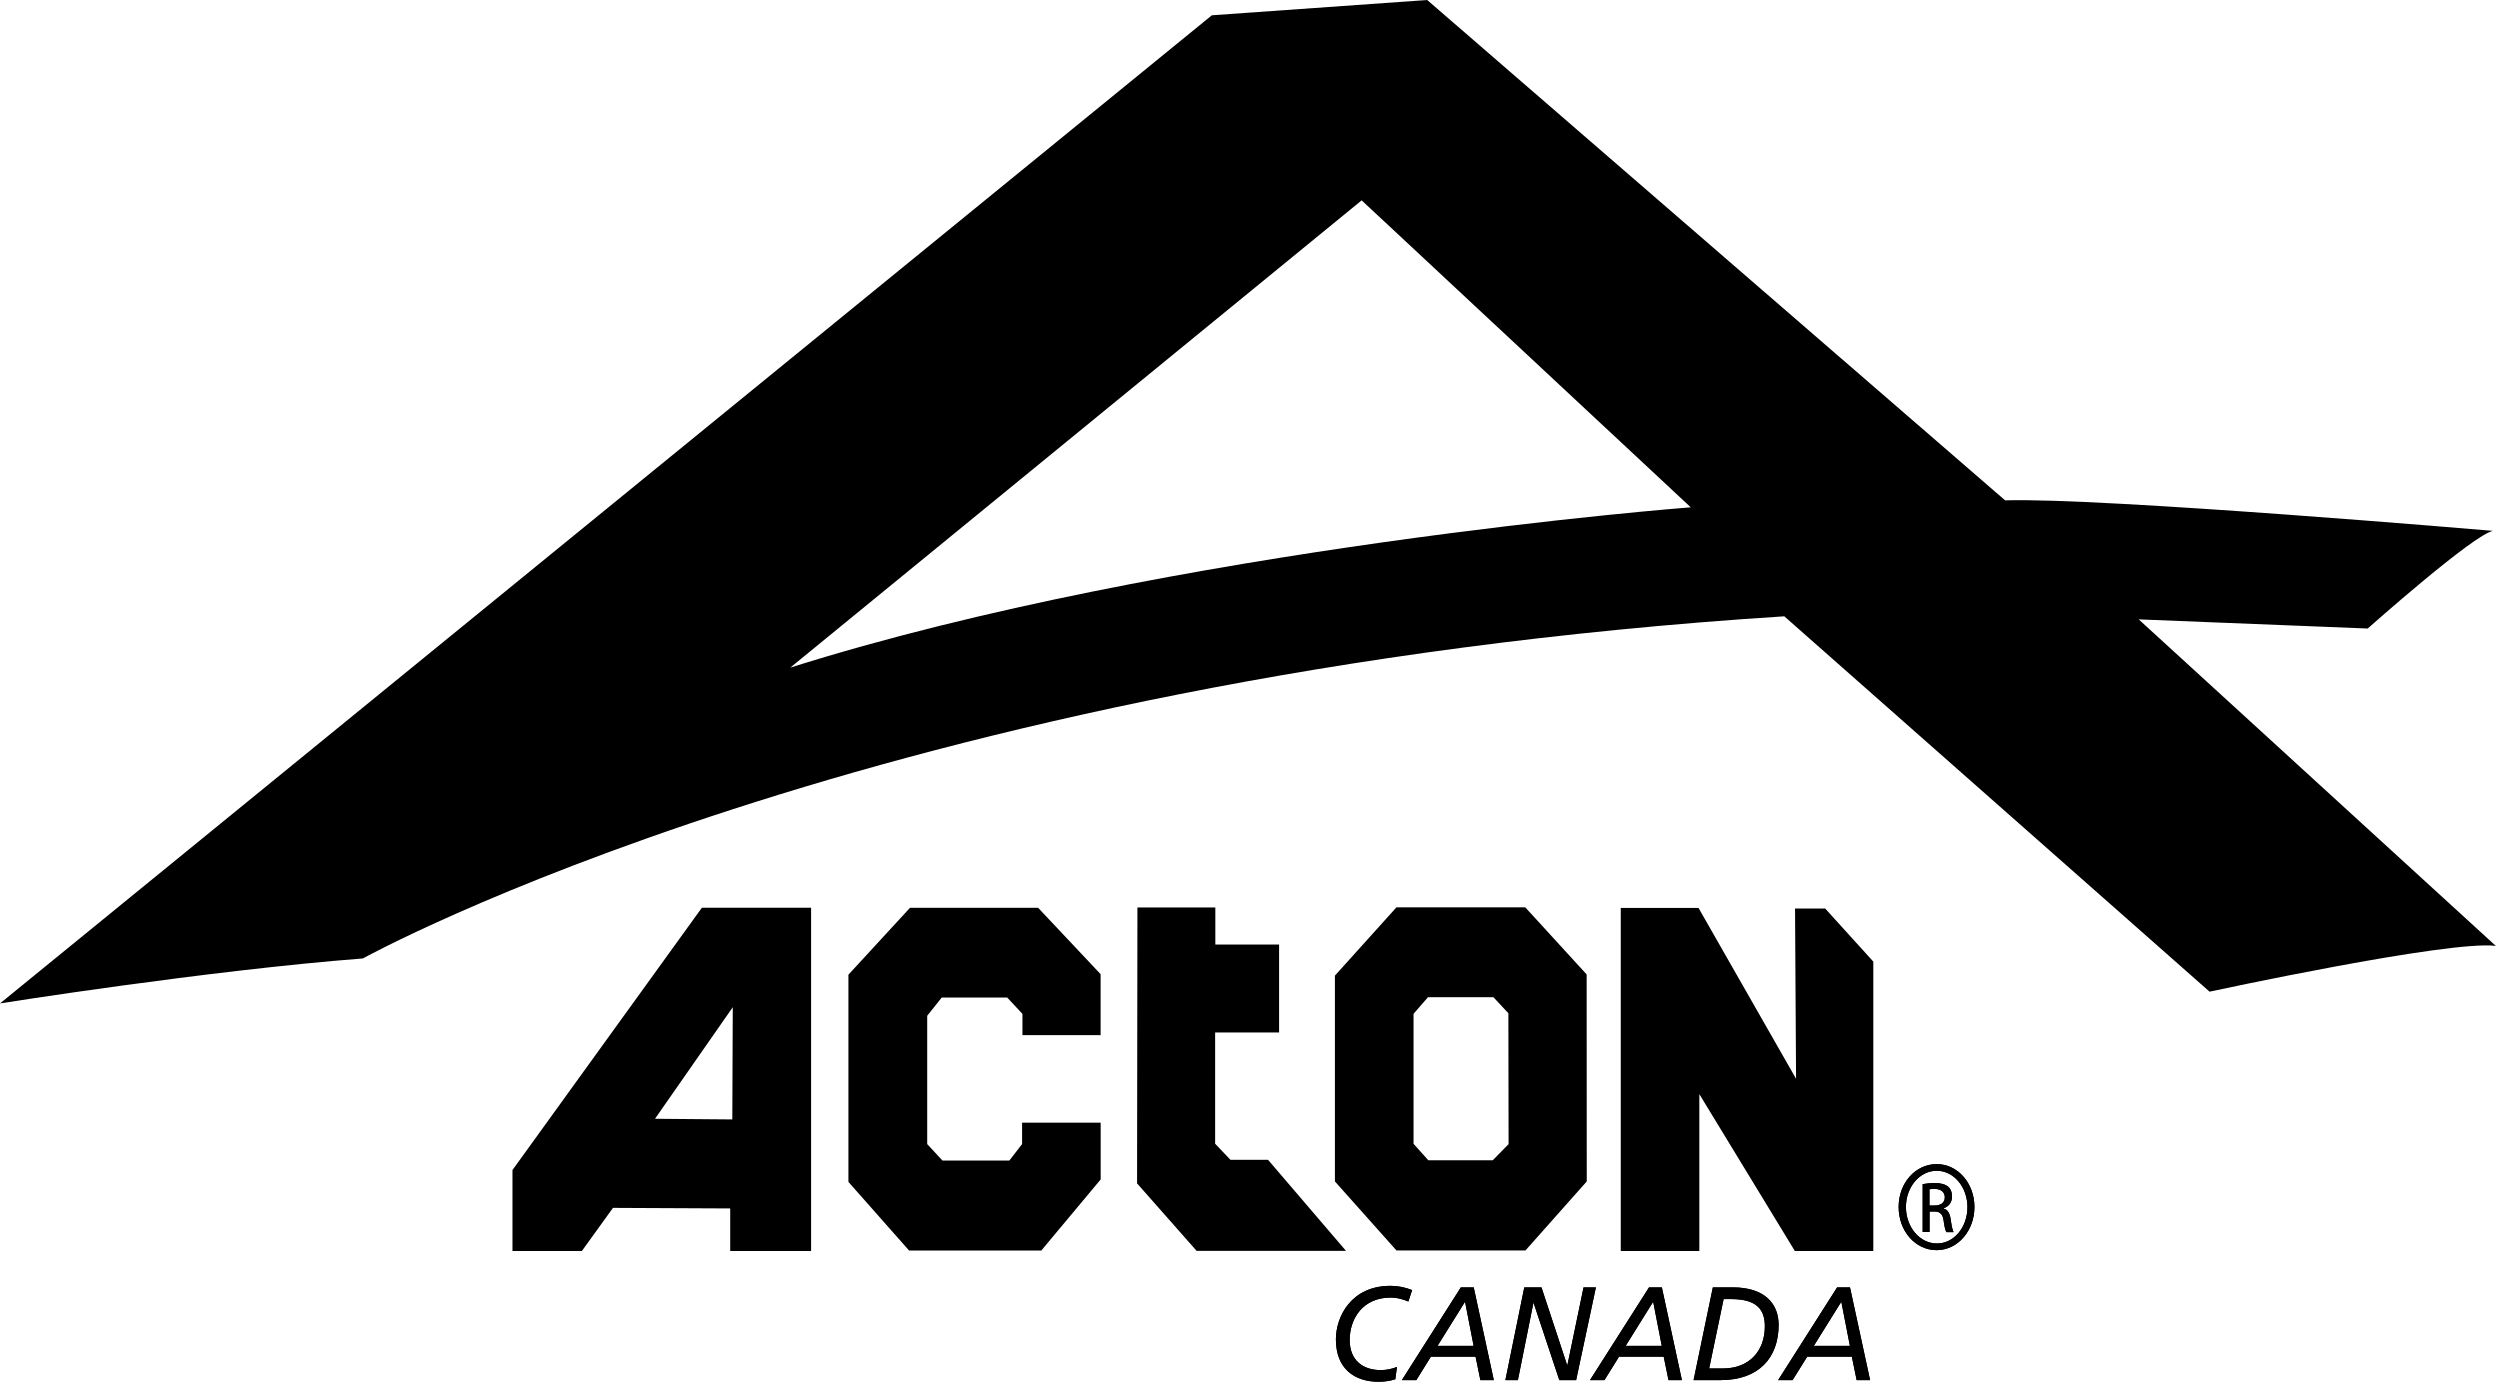 <svg width="489" height="271" viewBox="0 0 489 271" fill="none" xmlns="http://www.w3.org/2000/svg">
<path d="M137.29 177.55L100.24 228.86V244.7H113.81L119.9 236.26L142.83 236.37V244.7H158.65V177.55H137.3H137.29ZM143.24 218.96L128.12 218.83L143.33 197.01L143.24 218.96Z" fill="black"/>
<path d="M378.831 227.7C382.931 227.7 386.201 231.43 386.201 236.09C386.201 240.75 382.931 244.53 378.801 244.53C374.671 244.53 371.371 240.83 371.371 236.09C371.371 231.35 374.701 227.7 378.801 227.7H378.831ZM378.801 229C375.501 229 372.801 232.17 372.801 236.09C372.801 240.01 375.501 243.22 378.831 243.22C382.161 243.26 384.831 240.08 384.831 236.13C384.831 232.18 382.161 229 378.831 229H378.801ZM377.401 240.98H376.071V231.62C376.761 231.51 377.441 231.4 378.441 231.4C379.711 231.4 380.531 231.69 381.041 232.11C381.541 232.53 381.811 233.16 381.811 234.05C381.811 235.28 381.081 236.03 380.181 236.33V236.41C380.921 236.56 381.421 237.3 381.581 238.69C381.781 240.14 381.981 240.71 382.111 241H380.711C380.511 240.71 380.311 239.84 380.151 238.61C379.951 237.42 379.411 236.97 378.351 236.97H377.421V241L377.401 240.98ZM377.401 235.8H378.371C379.471 235.8 380.401 235.35 380.401 234.19C380.401 233.37 379.871 232.55 378.371 232.55C377.931 232.55 377.641 232.59 377.401 232.62V235.8Z" fill="black"/>
<path d="M378.831 227.7C382.931 227.7 386.201 231.43 386.201 236.09C386.201 240.75 382.931 244.53 378.801 244.53C374.671 244.53 371.371 240.83 371.371 236.09C371.371 231.35 374.701 227.7 378.801 227.7H378.831ZM378.801 229C375.501 229 372.801 232.17 372.801 236.09C372.801 240.01 375.501 243.22 378.831 243.22C382.161 243.26 384.831 240.08 384.831 236.13C384.831 232.18 382.161 229 378.831 229H378.801ZM377.401 240.98H376.071V231.62C376.761 231.51 377.441 231.4 378.441 231.4C379.711 231.4 380.531 231.69 381.041 232.11C381.541 232.53 381.811 233.16 381.811 234.05C381.811 235.28 381.081 236.03 380.181 236.33V236.41C380.921 236.56 381.421 237.3 381.581 238.69C381.781 240.14 381.981 240.71 382.111 241H380.711C380.511 240.71 380.311 239.84 380.151 238.61C379.951 237.42 379.411 236.97 378.351 236.97H377.421V241L377.401 240.98ZM377.401 235.8H378.371C379.471 235.8 380.401 235.35 380.401 234.19C380.401 233.37 379.871 232.55 378.371 232.55C377.931 232.55 377.641 232.59 377.401 232.62V235.8Z" fill="black"/>
<path d="M317.02 244.69H332.39V214.01L351.07 244.69H366.42V188.09L357.01 177.71H351.11L351.31 211.01L332.23 177.59H317.02V244.69Z" fill="black"/>
<path d="M197.431 227H184.341L181.361 223.78V198.69L184.201 195.12H197.011L199.991 198.32V202.47H215.281V190.55L203.051 177.56H178.001L165.951 190.65V231.18L177.821 244.61H203.671L215.291 230.7V219.59H199.921V223.78L197.431 227Z" fill="black"/>
<path d="M240.68 226.86H248.03L263.28 244.67H234.07L234.05 244.66L222.41 231.47L222.48 177.5H237.72V184.75H250.19V201.95H237.68V223.71L240.68 226.86Z" fill="black"/>
<path d="M310.359 190.61L298.339 177.47H273.149L261.109 190.83V231.09L273.149 244.59H298.379L310.369 231.09L310.349 190.61H310.359ZM295.089 223.78L291.979 226.95H279.379L276.489 223.73V198.3L279.319 195.05H292.109L295.039 198.19L295.079 223.77L295.089 223.78Z" fill="black"/>
<path d="M418.33 121.15L463.12 122.94C463.12 122.94 483.92 104.44 487.65 103.84C487.65 103.84 410.87 97.27 392.2 97.87L279.16 0L237.04 2.99L0 196.27C0 196.27 40.25 189.86 70.98 187.47C70.98 187.47 171.45 131.89 349.01 120.55L432.19 193.97C432.19 193.97 479.11 183.83 488.18 185.02L418.33 121.15ZM154.55 130.61L266.34 39.19L330.71 99.23C330.71 99.23 229.3 106.97 154.54 130.6L154.55 130.61Z" fill="black"/>
<path d="M272.921 269.78C271.881 270.12 270.751 270.27 269.661 270.27C264.921 270.27 261.301 267.72 261.301 261.98C261.301 257.53 264.301 251.51 271.981 251.51C273.411 251.51 274.891 251.8 276.211 252.34L275.471 254.58C274.401 254.11 273.231 253.8 272.031 253.8C266.621 253.8 264.001 257.85 264.001 262.12C264.001 266.1 266.601 267.99 270.061 267.99C271.131 267.99 272.261 267.78 273.251 267.37L272.921 269.79V269.78Z" fill="black"/>
<path d="M285.741 251.81H288.261L292.191 269.95H289.561L288.621 265.37H279.881L277.031 269.95H274.201L285.741 251.81ZM286.561 254.62L281.181 263.25H288.241L286.561 254.62Z" fill="black"/>
<path d="M298.151 251.81H301.511L306.531 267.02H306.581L309.741 251.81H312.161L308.291 269.95H305.001L299.981 254.87H299.931L296.901 269.95H294.451L298.151 251.81Z" fill="black"/>
<path d="M322.54 251.81H325.06L328.98 269.95H326.36L325.42 265.37H316.68L313.83 269.95H311L322.55 251.81H322.54ZM323.36 254.62L317.98 263.25H325.04L323.36 254.62Z" fill="black"/>
<path d="M335.032 251.81H338.952C345.222 251.81 347.902 255.06 347.902 259.14C347.902 265.59 344.002 269.95 336.562 269.95H331.262L335.032 251.81ZM334.322 267.67H337.022C342.072 267.67 345.202 264.34 345.202 259.43C345.202 256.31 343.802 254.1 338.622 254.1H337.142L334.312 267.67H334.322Z" fill="black"/>
<path d="M359.341 251.81H361.861L365.791 269.95H363.161L362.221 265.37H353.481L350.631 269.95H347.801L359.341 251.81ZM360.161 254.62L354.781 263.25H361.841L360.161 254.62Z" fill="black"/>
<path d="M272.921 269.78C271.881 270.12 270.751 270.27 269.661 270.27C264.921 270.27 261.301 267.72 261.301 261.98C261.301 257.53 264.301 251.51 271.981 251.51C273.411 251.51 274.891 251.8 276.211 252.34L275.471 254.58C274.401 254.11 273.231 253.8 272.031 253.8C266.621 253.8 264.001 257.85 264.001 262.12C264.001 266.1 266.601 267.99 270.061 267.99C271.131 267.99 272.261 267.78 273.251 267.37L272.921 269.79V269.78Z" fill="black"/>
<path d="M285.741 251.81H288.261L292.191 269.95H289.561L288.621 265.37H279.881L277.031 269.95H274.201L285.741 251.81ZM286.561 254.62L281.181 263.25H288.241L286.561 254.62Z" fill="black"/>
<path d="M298.151 251.81H301.511L306.531 267.02H306.581L309.741 251.81H312.161L308.291 269.95H305.001L299.981 254.87H299.931L296.901 269.95H294.451L298.151 251.81Z" fill="black"/>
<path d="M322.54 251.81H325.06L328.98 269.95H326.36L325.42 265.37H316.68L313.83 269.95H311L322.55 251.81H322.54ZM323.36 254.62L317.98 263.25H325.04L323.36 254.62Z" fill="black"/>
<path d="M335.032 251.81H338.952C345.222 251.81 347.902 255.06 347.902 259.14C347.902 265.59 344.002 269.95 336.562 269.95H331.262L335.032 251.81ZM334.322 267.67H337.022C342.072 267.67 345.202 264.34 345.202 259.43C345.202 256.31 343.802 254.1 338.622 254.1H337.142L334.312 267.67H334.322Z" fill="black"/>
<path d="M359.341 251.81H361.861L365.791 269.95H363.161L362.221 265.37H353.481L350.631 269.95H347.801L359.341 251.81ZM360.161 254.62L354.781 263.25H361.841L360.161 254.62Z" fill="black"/>
</svg>
